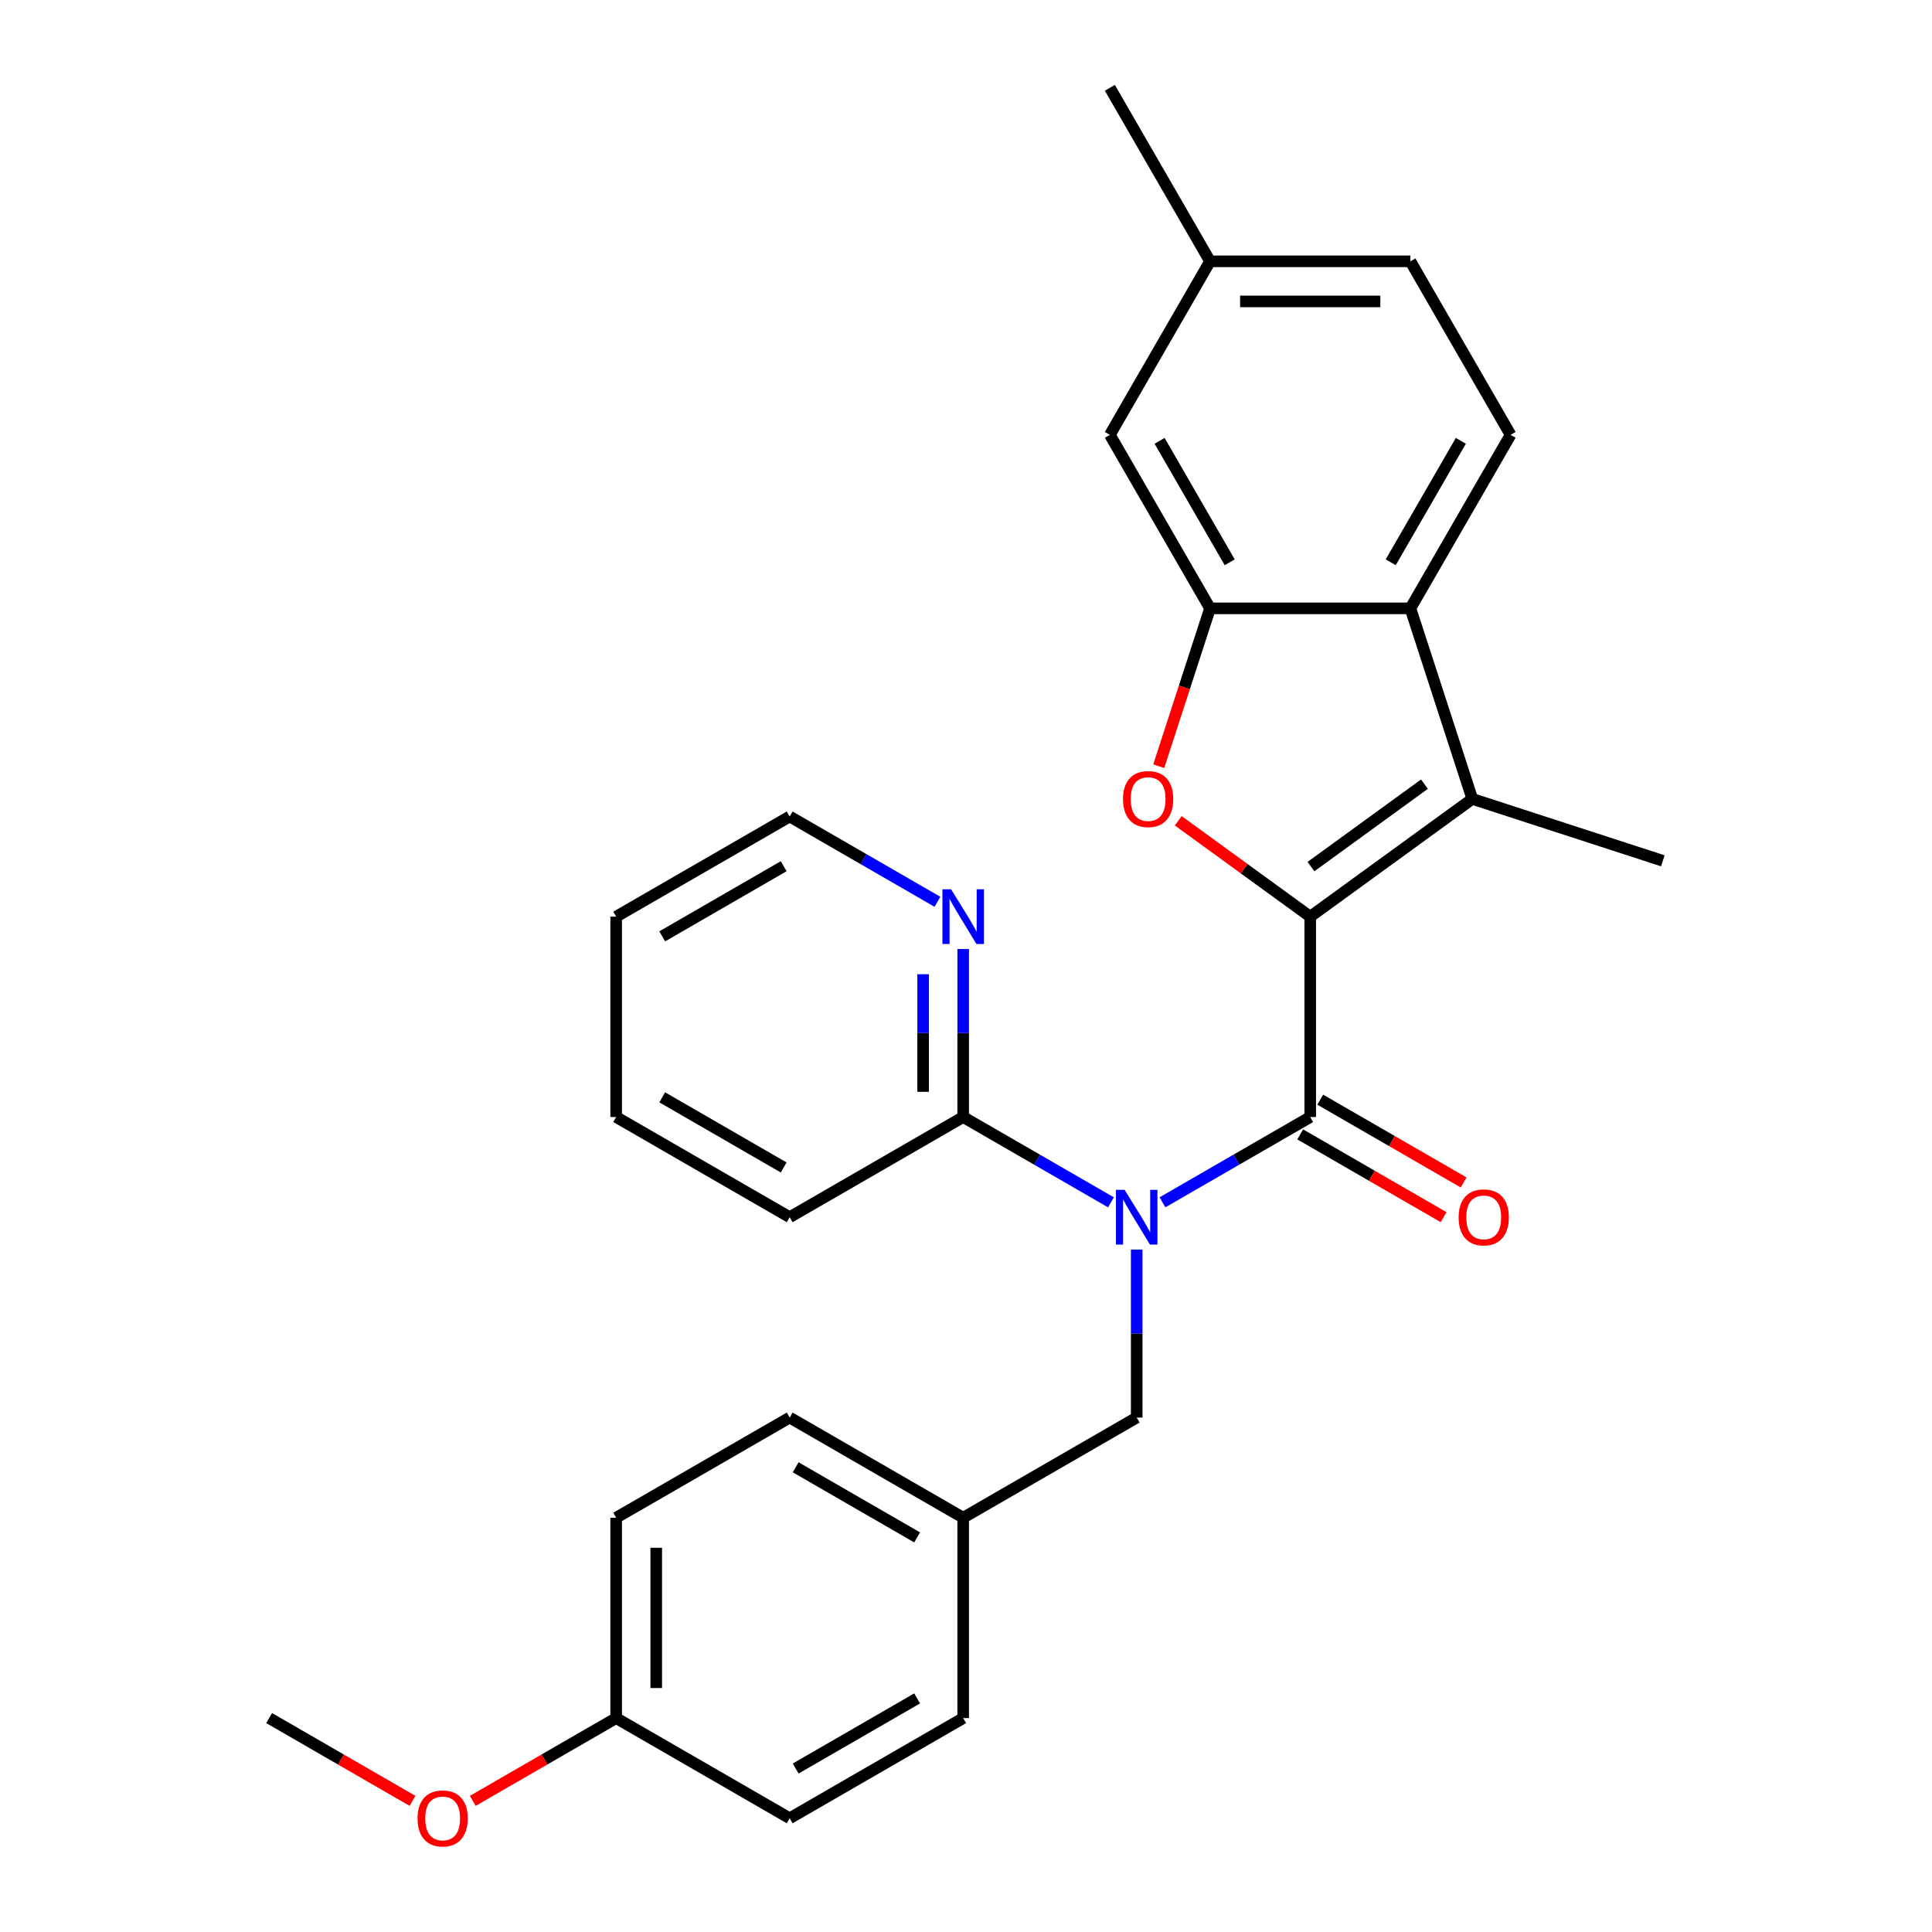 <?xml version='1.0' encoding='iso-8859-1'?>
<svg version='1.1' baseProfile='full'
              xmlns='http://www.w3.org/2000/svg'
                      xmlns:rdkit='http://www.rdkit.org/xml'
                      xmlns:xlink='http://www.w3.org/1999/xlink'
                  xml:space='preserve'
width='1000px' height='1000px' viewBox='0 0 1000 1000'>
<!-- END OF HEADER -->
<rect style='opacity:1.0;fill:#FFFFFF;stroke:none' width='1000' height='1000' x='0' y='0'> </rect>
<path class='bond-0' d='M 678.166,474.466 L 678.166,578.169' style='fill:none;fill-rule:evenodd;stroke:#000000;stroke-width:6px;stroke-linecap:butt;stroke-linejoin:miter;stroke-opacity:1' />
<path class='bond-1' d='M 678.166,474.466 L 644.014,449.653' style='fill:none;fill-rule:evenodd;stroke:#000000;stroke-width:6px;stroke-linecap:butt;stroke-linejoin:miter;stroke-opacity:1' />
<path class='bond-1' d='M 644.014,449.653 L 609.861,424.839' style='fill:none;fill-rule:evenodd;stroke:#FF0000;stroke-width:6px;stroke-linecap:butt;stroke-linejoin:miter;stroke-opacity:1' />
<path class='bond-3' d='M 678.166,474.466 L 762.064,413.511' style='fill:none;fill-rule:evenodd;stroke:#000000;stroke-width:6px;stroke-linecap:butt;stroke-linejoin:miter;stroke-opacity:1' />
<path class='bond-3' d='M 678.56,448.543 L 737.288,405.875' style='fill:none;fill-rule:evenodd;stroke:#000000;stroke-width:6px;stroke-linecap:butt;stroke-linejoin:miter;stroke-opacity:1' />
<path class='bond-2' d='M 678.166,578.169 L 639.928,600.246' style='fill:none;fill-rule:evenodd;stroke:#000000;stroke-width:6px;stroke-linecap:butt;stroke-linejoin:miter;stroke-opacity:1' />
<path class='bond-2' d='M 639.928,600.246 L 601.689,622.323' style='fill:none;fill-rule:evenodd;stroke:#0000FF;stroke-width:6px;stroke-linecap:butt;stroke-linejoin:miter;stroke-opacity:1' />
<path class='bond-9' d='M 672.981,587.15 L 710.089,608.575' style='fill:none;fill-rule:evenodd;stroke:#000000;stroke-width:6px;stroke-linecap:butt;stroke-linejoin:miter;stroke-opacity:1' />
<path class='bond-9' d='M 710.089,608.575 L 747.198,629.999' style='fill:none;fill-rule:evenodd;stroke:#FF0000;stroke-width:6px;stroke-linecap:butt;stroke-linejoin:miter;stroke-opacity:1' />
<path class='bond-9' d='M 683.351,569.188 L 720.46,590.613' style='fill:none;fill-rule:evenodd;stroke:#000000;stroke-width:6px;stroke-linecap:butt;stroke-linejoin:miter;stroke-opacity:1' />
<path class='bond-9' d='M 720.46,590.613 L 757.568,612.037' style='fill:none;fill-rule:evenodd;stroke:#FF0000;stroke-width:6px;stroke-linecap:butt;stroke-linejoin:miter;stroke-opacity:1' />
<path class='bond-4' d='M 599.764,396.598 L 613.039,355.741' style='fill:none;fill-rule:evenodd;stroke:#FF0000;stroke-width:6px;stroke-linecap:butt;stroke-linejoin:miter;stroke-opacity:1' />
<path class='bond-4' d='M 613.039,355.741 L 626.315,314.883' style='fill:none;fill-rule:evenodd;stroke:#000000;stroke-width:6px;stroke-linecap:butt;stroke-linejoin:miter;stroke-opacity:1' />
<path class='bond-6' d='M 575.024,622.323 L 536.785,600.246' style='fill:none;fill-rule:evenodd;stroke:#0000FF;stroke-width:6px;stroke-linecap:butt;stroke-linejoin:miter;stroke-opacity:1' />
<path class='bond-6' d='M 536.785,600.246 L 498.547,578.169' style='fill:none;fill-rule:evenodd;stroke:#000000;stroke-width:6px;stroke-linecap:butt;stroke-linejoin:miter;stroke-opacity:1' />
<path class='bond-8' d='M 588.357,646.773 L 588.357,690.249' style='fill:none;fill-rule:evenodd;stroke:#0000FF;stroke-width:6px;stroke-linecap:butt;stroke-linejoin:miter;stroke-opacity:1' />
<path class='bond-8' d='M 588.357,690.249 L 588.357,733.724' style='fill:none;fill-rule:evenodd;stroke:#000000;stroke-width:6px;stroke-linecap:butt;stroke-linejoin:miter;stroke-opacity:1' />
<path class='bond-5' d='M 762.064,413.511 L 730.018,314.883' style='fill:none;fill-rule:evenodd;stroke:#000000;stroke-width:6px;stroke-linecap:butt;stroke-linejoin:miter;stroke-opacity:1' />
<path class='bond-15' d='M 762.064,413.511 L 860.691,445.557' style='fill:none;fill-rule:evenodd;stroke:#000000;stroke-width:6px;stroke-linecap:butt;stroke-linejoin:miter;stroke-opacity:1' />
<path class='bond-11' d='M 626.315,314.883 L 574.463,225.074' style='fill:none;fill-rule:evenodd;stroke:#000000;stroke-width:6px;stroke-linecap:butt;stroke-linejoin:miter;stroke-opacity:1' />
<path class='bond-11' d='M 636.499,291.041 L 600.203,228.175' style='fill:none;fill-rule:evenodd;stroke:#000000;stroke-width:6px;stroke-linecap:butt;stroke-linejoin:miter;stroke-opacity:1' />
<path class='bond-28' d='M 626.315,314.883 L 730.018,314.883' style='fill:none;fill-rule:evenodd;stroke:#000000;stroke-width:6px;stroke-linecap:butt;stroke-linejoin:miter;stroke-opacity:1' />
<path class='bond-7' d='M 730.018,314.883 L 781.869,225.074' style='fill:none;fill-rule:evenodd;stroke:#000000;stroke-width:6px;stroke-linecap:butt;stroke-linejoin:miter;stroke-opacity:1' />
<path class='bond-7' d='M 719.834,291.041 L 756.13,228.175' style='fill:none;fill-rule:evenodd;stroke:#000000;stroke-width:6px;stroke-linecap:butt;stroke-linejoin:miter;stroke-opacity:1' />
<path class='bond-10' d='M 498.547,578.169 L 498.547,534.694' style='fill:none;fill-rule:evenodd;stroke:#000000;stroke-width:6px;stroke-linecap:butt;stroke-linejoin:miter;stroke-opacity:1' />
<path class='bond-10' d='M 498.547,534.694 L 498.547,491.219' style='fill:none;fill-rule:evenodd;stroke:#0000FF;stroke-width:6px;stroke-linecap:butt;stroke-linejoin:miter;stroke-opacity:1' />
<path class='bond-10' d='M 477.806,565.127 L 477.806,534.694' style='fill:none;fill-rule:evenodd;stroke:#000000;stroke-width:6px;stroke-linecap:butt;stroke-linejoin:miter;stroke-opacity:1' />
<path class='bond-10' d='M 477.806,534.694 L 477.806,504.261' style='fill:none;fill-rule:evenodd;stroke:#0000FF;stroke-width:6px;stroke-linecap:butt;stroke-linejoin:miter;stroke-opacity:1' />
<path class='bond-22' d='M 498.547,578.169 L 408.737,630.021' style='fill:none;fill-rule:evenodd;stroke:#000000;stroke-width:6px;stroke-linecap:butt;stroke-linejoin:miter;stroke-opacity:1' />
<path class='bond-13' d='M 781.869,225.074 L 730.018,135.264' style='fill:none;fill-rule:evenodd;stroke:#000000;stroke-width:6px;stroke-linecap:butt;stroke-linejoin:miter;stroke-opacity:1' />
<path class='bond-12' d='M 588.357,733.724 L 498.547,785.575' style='fill:none;fill-rule:evenodd;stroke:#000000;stroke-width:6px;stroke-linecap:butt;stroke-linejoin:miter;stroke-opacity:1' />
<path class='bond-23' d='M 485.214,466.768 L 446.976,444.691' style='fill:none;fill-rule:evenodd;stroke:#0000FF;stroke-width:6px;stroke-linecap:butt;stroke-linejoin:miter;stroke-opacity:1' />
<path class='bond-23' d='M 446.976,444.691 L 408.737,422.614' style='fill:none;fill-rule:evenodd;stroke:#000000;stroke-width:6px;stroke-linecap:butt;stroke-linejoin:miter;stroke-opacity:1' />
<path class='bond-14' d='M 574.463,225.074 L 626.315,135.264' style='fill:none;fill-rule:evenodd;stroke:#000000;stroke-width:6px;stroke-linecap:butt;stroke-linejoin:miter;stroke-opacity:1' />
<path class='bond-17' d='M 498.547,785.575 L 498.547,889.279' style='fill:none;fill-rule:evenodd;stroke:#000000;stroke-width:6px;stroke-linecap:butt;stroke-linejoin:miter;stroke-opacity:1' />
<path class='bond-18' d='M 498.547,785.575 L 408.737,733.724' style='fill:none;fill-rule:evenodd;stroke:#000000;stroke-width:6px;stroke-linecap:butt;stroke-linejoin:miter;stroke-opacity:1' />
<path class='bond-18' d='M 474.705,795.76 L 411.839,759.464' style='fill:none;fill-rule:evenodd;stroke:#000000;stroke-width:6px;stroke-linecap:butt;stroke-linejoin:miter;stroke-opacity:1' />
<path class='bond-29' d='M 730.018,135.264 L 626.315,135.264' style='fill:none;fill-rule:evenodd;stroke:#000000;stroke-width:6px;stroke-linecap:butt;stroke-linejoin:miter;stroke-opacity:1' />
<path class='bond-29' d='M 714.462,156.005 L 641.87,156.005' style='fill:none;fill-rule:evenodd;stroke:#000000;stroke-width:6px;stroke-linecap:butt;stroke-linejoin:miter;stroke-opacity:1' />
<path class='bond-24' d='M 626.315,135.264 L 574.463,45.455' style='fill:none;fill-rule:evenodd;stroke:#000000;stroke-width:6px;stroke-linecap:butt;stroke-linejoin:miter;stroke-opacity:1' />
<path class='bond-16' d='M 318.928,889.279 L 318.928,785.575' style='fill:none;fill-rule:evenodd;stroke:#000000;stroke-width:6px;stroke-linecap:butt;stroke-linejoin:miter;stroke-opacity:1' />
<path class='bond-16' d='M 339.668,873.723 L 339.668,801.131' style='fill:none;fill-rule:evenodd;stroke:#000000;stroke-width:6px;stroke-linecap:butt;stroke-linejoin:miter;stroke-opacity:1' />
<path class='bond-21' d='M 318.928,889.279 L 281.819,910.703' style='fill:none;fill-rule:evenodd;stroke:#000000;stroke-width:6px;stroke-linecap:butt;stroke-linejoin:miter;stroke-opacity:1' />
<path class='bond-21' d='M 281.819,910.703 L 244.711,932.128' style='fill:none;fill-rule:evenodd;stroke:#FF0000;stroke-width:6px;stroke-linecap:butt;stroke-linejoin:miter;stroke-opacity:1' />
<path class='bond-30' d='M 318.928,889.279 L 408.737,941.13' style='fill:none;fill-rule:evenodd;stroke:#000000;stroke-width:6px;stroke-linecap:butt;stroke-linejoin:miter;stroke-opacity:1' />
<path class='bond-20' d='M 498.547,889.279 L 408.737,941.13' style='fill:none;fill-rule:evenodd;stroke:#000000;stroke-width:6px;stroke-linecap:butt;stroke-linejoin:miter;stroke-opacity:1' />
<path class='bond-20' d='M 474.705,879.094 L 411.839,915.391' style='fill:none;fill-rule:evenodd;stroke:#000000;stroke-width:6px;stroke-linecap:butt;stroke-linejoin:miter;stroke-opacity:1' />
<path class='bond-19' d='M 408.737,733.724 L 318.928,785.575' style='fill:none;fill-rule:evenodd;stroke:#000000;stroke-width:6px;stroke-linecap:butt;stroke-linejoin:miter;stroke-opacity:1' />
<path class='bond-25' d='M 213.526,932.128 L 176.417,910.703' style='fill:none;fill-rule:evenodd;stroke:#FF0000;stroke-width:6px;stroke-linecap:butt;stroke-linejoin:miter;stroke-opacity:1' />
<path class='bond-25' d='M 176.417,910.703 L 139.309,889.279' style='fill:none;fill-rule:evenodd;stroke:#000000;stroke-width:6px;stroke-linecap:butt;stroke-linejoin:miter;stroke-opacity:1' />
<path class='bond-26' d='M 408.737,630.021 L 318.928,578.169' style='fill:none;fill-rule:evenodd;stroke:#000000;stroke-width:6px;stroke-linecap:butt;stroke-linejoin:miter;stroke-opacity:1' />
<path class='bond-26' d='M 405.636,604.281 L 342.77,567.985' style='fill:none;fill-rule:evenodd;stroke:#000000;stroke-width:6px;stroke-linecap:butt;stroke-linejoin:miter;stroke-opacity:1' />
<path class='bond-31' d='M 408.737,422.614 L 318.928,474.466' style='fill:none;fill-rule:evenodd;stroke:#000000;stroke-width:6px;stroke-linecap:butt;stroke-linejoin:miter;stroke-opacity:1' />
<path class='bond-31' d='M 405.636,448.354 L 342.77,484.65' style='fill:none;fill-rule:evenodd;stroke:#000000;stroke-width:6px;stroke-linecap:butt;stroke-linejoin:miter;stroke-opacity:1' />
<path class='bond-27' d='M 318.928,578.169 L 318.928,474.466' style='fill:none;fill-rule:evenodd;stroke:#000000;stroke-width:6px;stroke-linecap:butt;stroke-linejoin:miter;stroke-opacity:1' />
<path  class='atom-2' d='M 581.268 413.591
Q 581.268 406.791, 584.628 402.991
Q 587.988 399.191, 594.268 399.191
Q 600.548 399.191, 603.908 402.991
Q 607.268 406.791, 607.268 413.591
Q 607.268 420.471, 603.868 424.391
Q 600.468 428.271, 594.268 428.271
Q 588.028 428.271, 584.628 424.391
Q 581.268 420.511, 581.268 413.591
M 594.268 425.071
Q 598.588 425.071, 600.908 422.191
Q 603.268 419.271, 603.268 413.591
Q 603.268 408.031, 600.908 405.231
Q 598.588 402.391, 594.268 402.391
Q 589.948 402.391, 587.588 405.191
Q 585.268 407.991, 585.268 413.591
Q 585.268 419.311, 587.588 422.191
Q 589.948 425.071, 594.268 425.071
' fill='#FF0000'/>
<path  class='atom-3' d='M 582.097 615.861
L 591.377 630.861
Q 592.297 632.341, 593.777 635.021
Q 595.257 637.701, 595.337 637.861
L 595.337 615.861
L 599.097 615.861
L 599.097 644.181
L 595.217 644.181
L 585.257 627.781
Q 584.097 625.861, 582.857 623.661
Q 581.657 621.461, 581.297 620.781
L 581.297 644.181
L 577.617 644.181
L 577.617 615.861
L 582.097 615.861
' fill='#0000FF'/>
<path  class='atom-10' d='M 754.976 630.101
Q 754.976 623.301, 758.336 619.501
Q 761.696 615.701, 767.976 615.701
Q 774.256 615.701, 777.616 619.501
Q 780.976 623.301, 780.976 630.101
Q 780.976 636.981, 777.576 640.901
Q 774.176 644.781, 767.976 644.781
Q 761.736 644.781, 758.336 640.901
Q 754.976 637.021, 754.976 630.101
M 767.976 641.581
Q 772.296 641.581, 774.616 638.701
Q 776.976 635.781, 776.976 630.101
Q 776.976 624.541, 774.616 621.741
Q 772.296 618.901, 767.976 618.901
Q 763.656 618.901, 761.296 621.701
Q 758.976 624.501, 758.976 630.101
Q 758.976 635.821, 761.296 638.701
Q 763.656 641.581, 767.976 641.581
' fill='#FF0000'/>
<path  class='atom-11' d='M 492.287 460.306
L 501.567 475.306
Q 502.487 476.786, 503.967 479.466
Q 505.447 482.146, 505.527 482.306
L 505.527 460.306
L 509.287 460.306
L 509.287 488.626
L 505.407 488.626
L 495.447 472.226
Q 494.287 470.306, 493.047 468.106
Q 491.847 465.906, 491.487 465.226
L 491.487 488.626
L 487.807 488.626
L 487.807 460.306
L 492.287 460.306
' fill='#0000FF'/>
<path  class='atom-22' d='M 216.118 941.21
Q 216.118 934.41, 219.478 930.61
Q 222.838 926.81, 229.118 926.81
Q 235.398 926.81, 238.758 930.61
Q 242.118 934.41, 242.118 941.21
Q 242.118 948.09, 238.718 952.01
Q 235.318 955.89, 229.118 955.89
Q 222.878 955.89, 219.478 952.01
Q 216.118 948.13, 216.118 941.21
M 229.118 952.69
Q 233.438 952.69, 235.758 949.81
Q 238.118 946.89, 238.118 941.21
Q 238.118 935.65, 235.758 932.85
Q 233.438 930.01, 229.118 930.01
Q 224.798 930.01, 222.438 932.81
Q 220.118 935.61, 220.118 941.21
Q 220.118 946.93, 222.438 949.81
Q 224.798 952.69, 229.118 952.69
' fill='#FF0000'/>
</svg>
